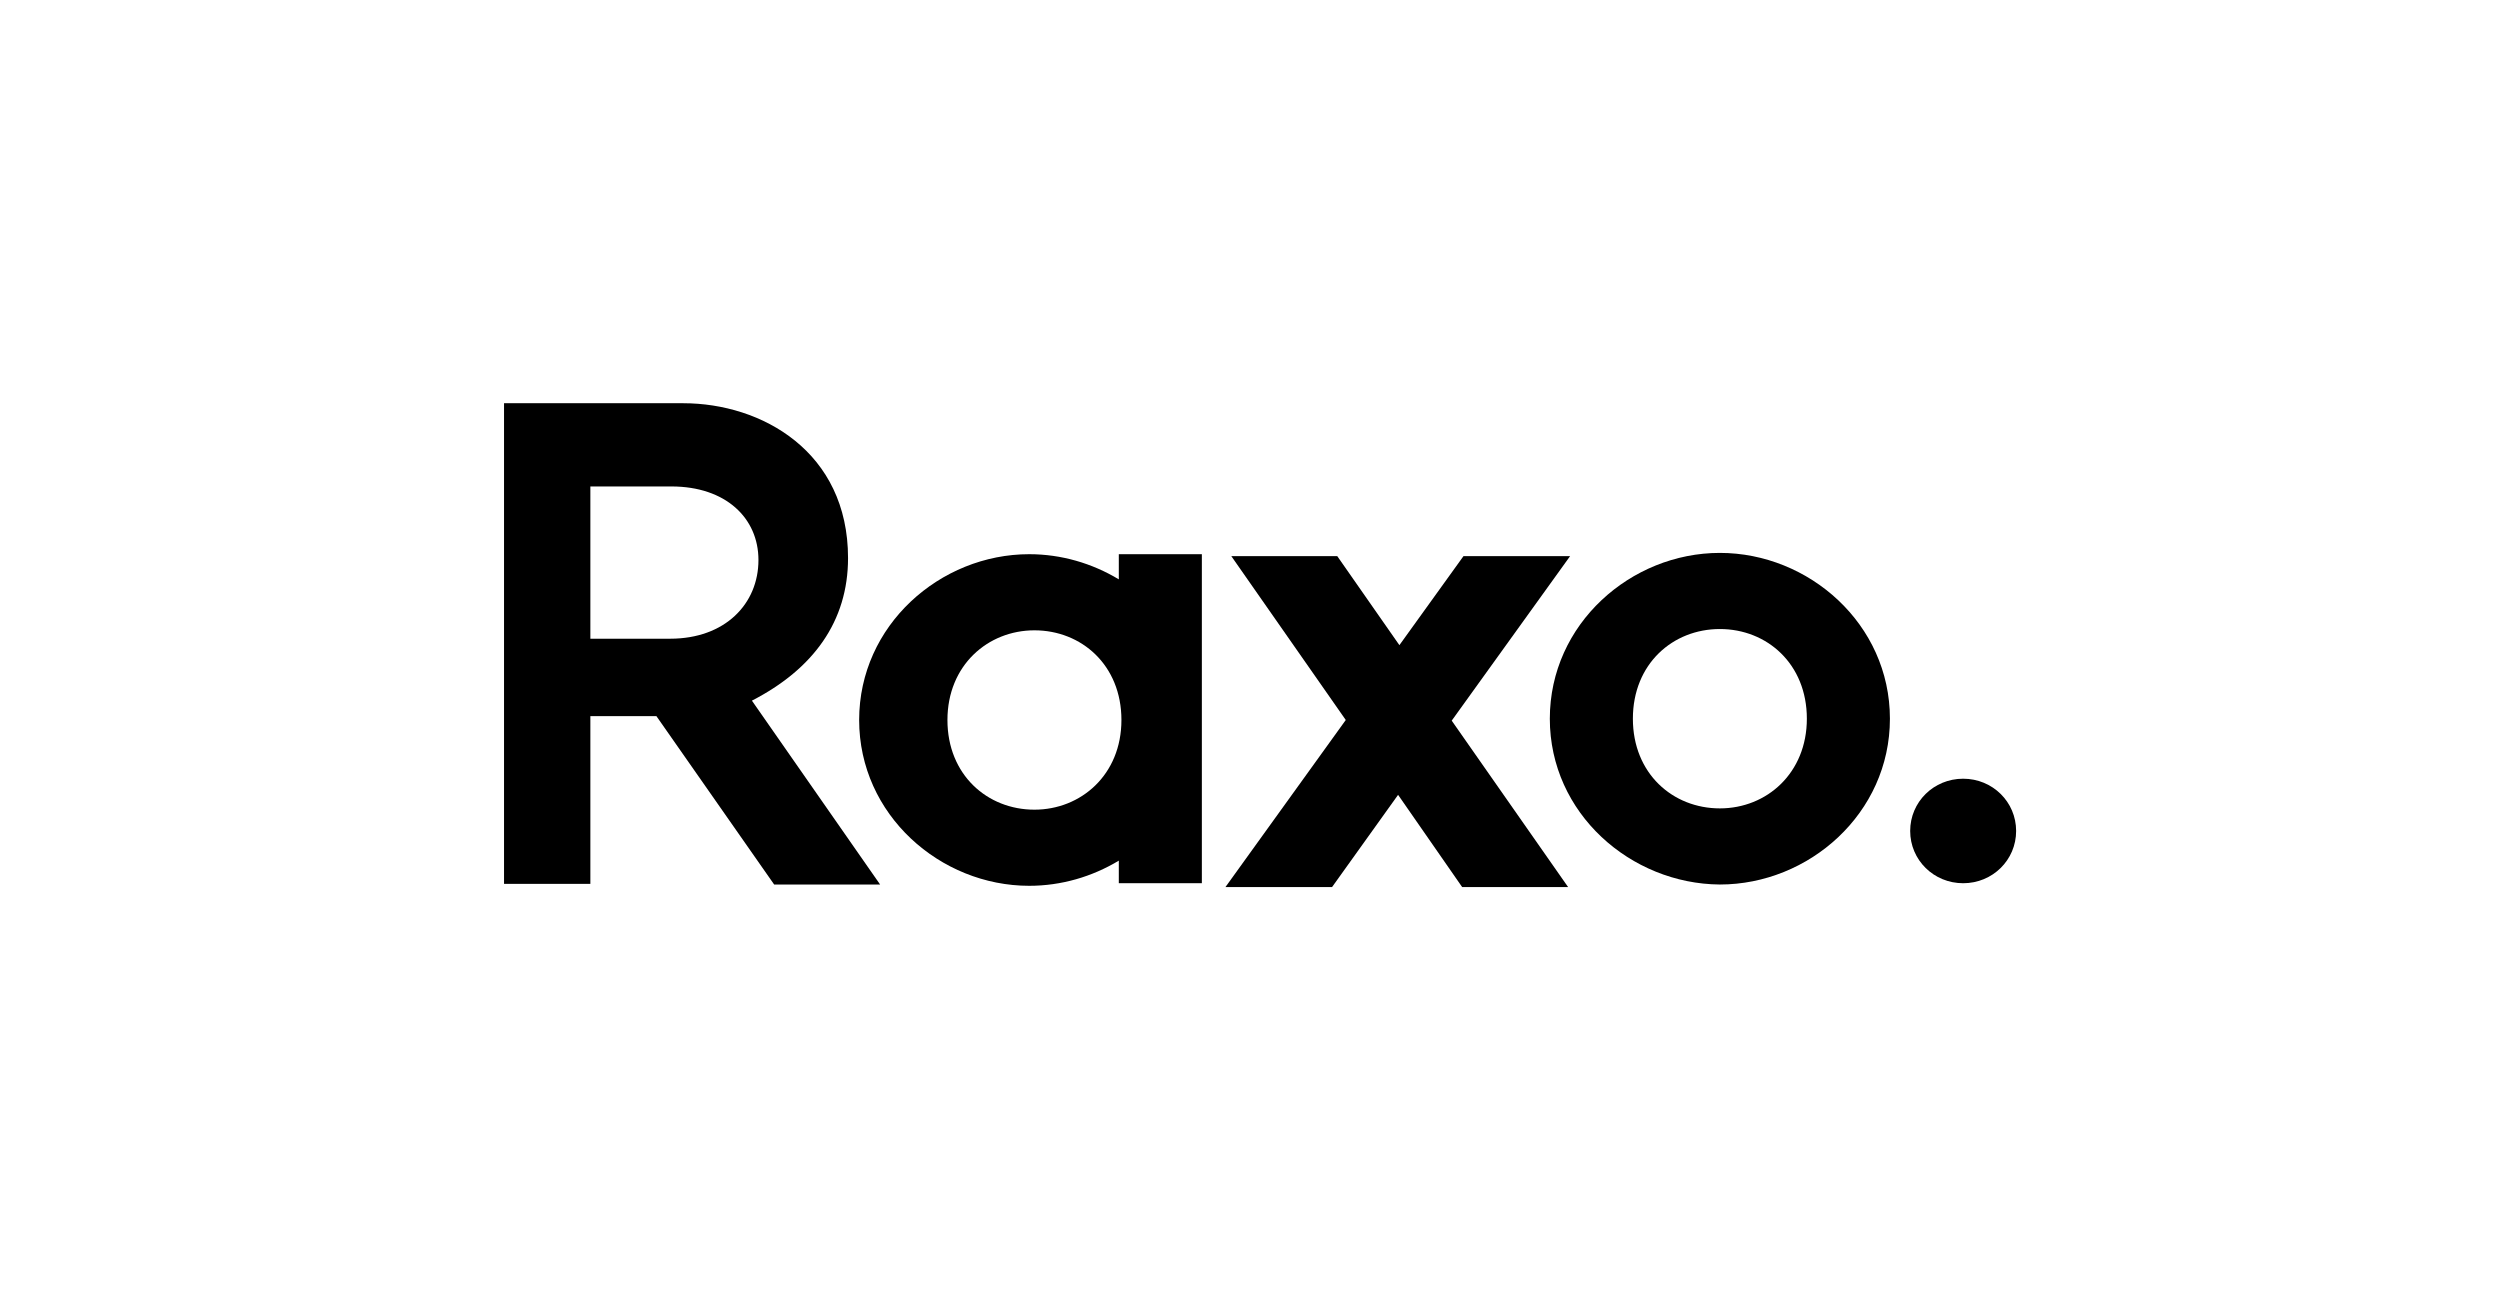 <svg width="124" height="64" viewBox="0 0 124 64" fill="none" xmlns="http://www.w3.org/2000/svg">
<g clipPath="url(#clip0_4198_25757)">
<path d="M76.871 35.648C76.871 30.944 80.894 27.424 85.305 27.424C89.717 27.424 93.74 30.944 93.74 35.648C93.74 40.352 89.717 43.872 85.305 43.872C80.894 43.84 76.871 40.352 76.871 35.648ZM89.62 35.648C89.62 32.928 87.641 31.2 85.305 31.2C82.97 31.2 80.991 32.928 80.991 35.648C80.991 38.368 82.97 40.096 85.305 40.096C87.641 40.096 89.62 38.336 89.62 35.648Z" fill="black"/>
<path d="M77.877 27.584H72.589L69.41 32L66.328 27.584H61.073L66.75 35.712L60.781 44H66.069L69.345 39.424L72.524 44H77.779L72.005 35.744L77.877 27.584Z" fill="black"/>
<path d="M59.612 27.488H55.493V28.736C54.163 27.936 52.638 27.488 51.048 27.488C46.637 27.488 42.614 31.008 42.614 35.712C42.614 40.416 46.637 43.936 51.048 43.936C52.638 43.936 54.163 43.488 55.493 42.688V43.808H59.612V27.488C59.645 27.488 59.645 27.488 59.612 27.488ZM51.308 40.16C48.972 40.16 46.993 38.432 46.993 35.712C46.993 32.992 49.005 31.264 51.308 31.264C53.644 31.264 55.623 32.992 55.623 35.712C55.623 38.432 53.611 40.16 51.308 40.16Z" fill="black"/>
<path d="M37.295 34.752C40.344 33.184 42.063 30.816 42.063 27.68C42.063 22.4 37.781 20 33.888 20H25V43.84H29.282V35.52H32.558L38.398 43.872H43.653L37.295 34.752ZM33.24 31.68H29.282V24.128H33.304C35.997 24.128 37.619 25.696 37.619 27.776C37.619 29.952 35.965 31.68 33.24 31.68Z" fill="black"/>
<path d="M100 41.216C100 42.656 98.832 43.808 97.373 43.808C95.913 43.808 94.745 42.656 94.745 41.216C94.745 39.776 95.913 38.624 97.373 38.624C98.832 38.624 100 39.776 100 41.216Z" fill="black"/>
</g>
<defs>
<clipPath id="clip0_4198_25757">
<rect width="75" height="24" fill="white" transform="translate(25 20)"/>
</clipPath>
</defs>
</svg>
